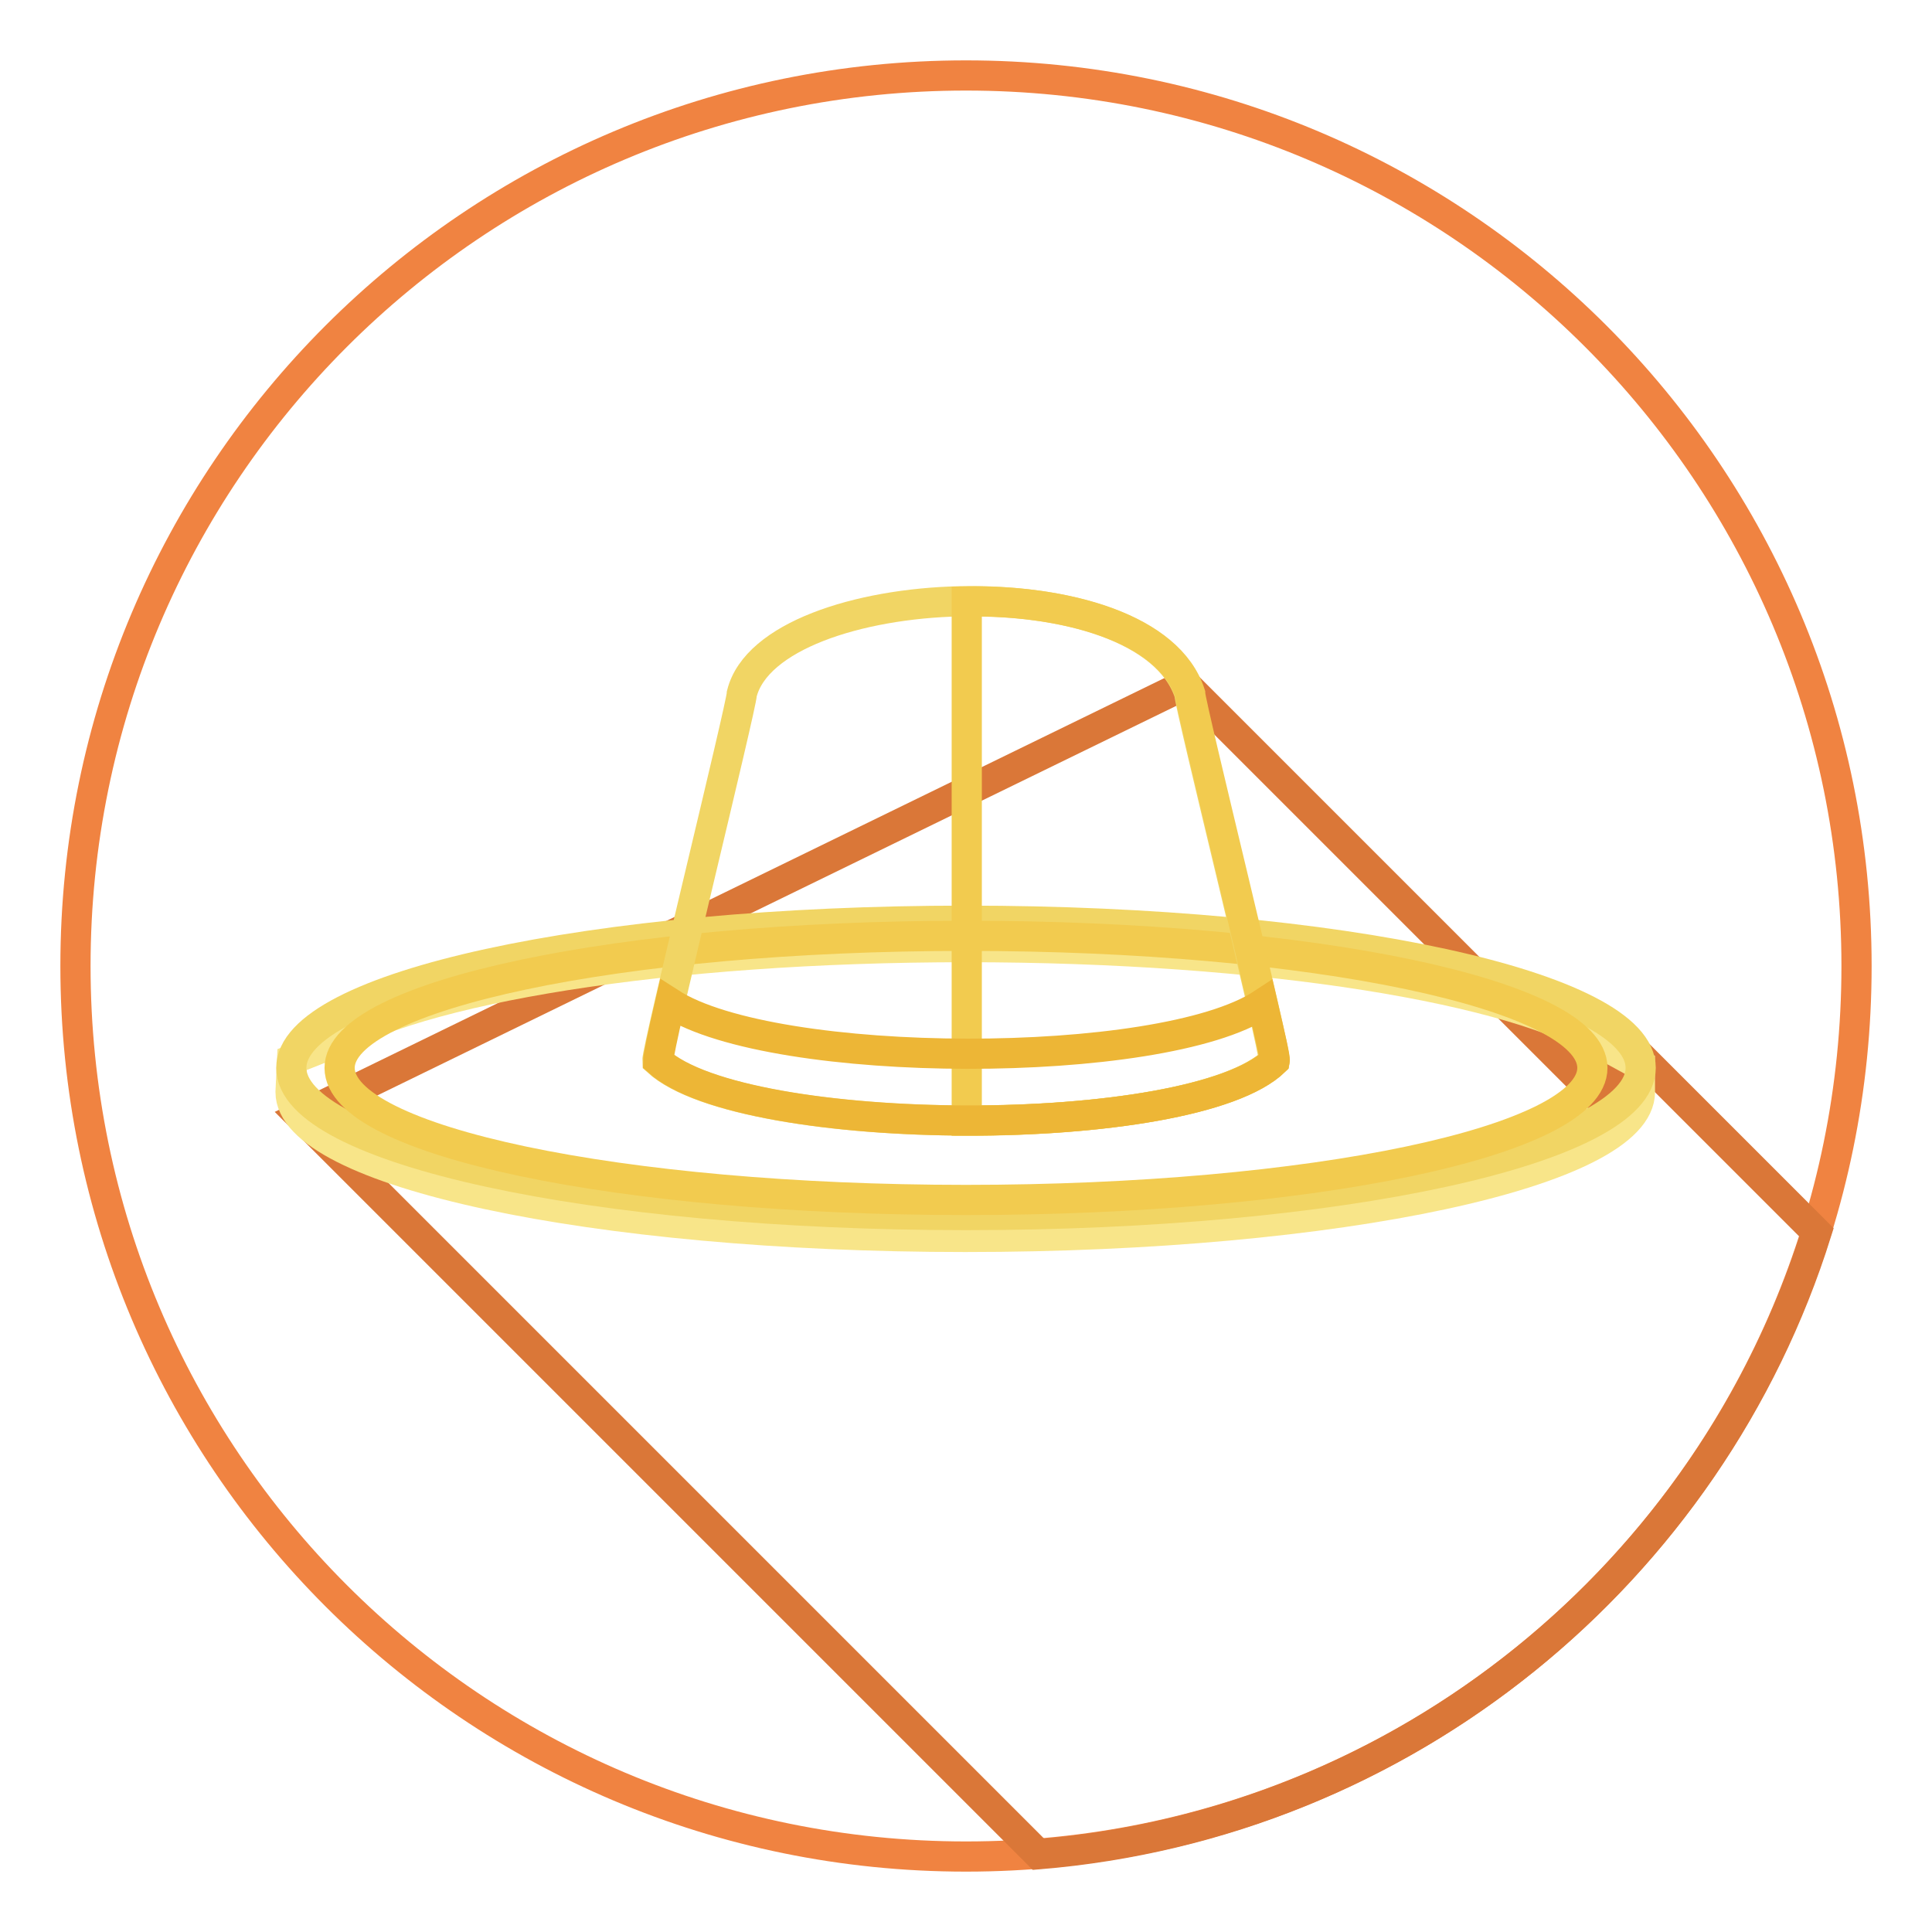 <?xml version="1.0" encoding="utf-8"?>
<!-- Svg Vector Icons : http://www.onlinewebfonts.com/icon -->
<!DOCTYPE svg PUBLIC "-//W3C//DTD SVG 1.1//EN" "http://www.w3.org/Graphics/SVG/1.1/DTD/svg11.dtd">
<svg version="1.1" xmlns="http://www.w3.org/2000/svg" xmlns:xlink="http://www.w3.org/1999/xlink" x="0px" y="0px" viewBox="0 0 256 256" enable-background="new 0 0 256 256" xml:space="preserve">
<g> <path stroke-width="4" fill-opacity="0" stroke="#f08341"  d="M10,128c0,65.2,52.8,118,118,118c65.2,0,118-52.8,118-118c0-65.2-52.8-118-118-118C62.8,10,10,62.8,10,128z "/> <path stroke-width="4" fill-opacity="0" stroke="#da7738"  d="M240.7,163.3l-23.9-23.9l-5.5,5.5l-54.2-54.2L39.8,147.9l97.8,97.8C186.2,241.7,226.6,208.3,240.7,163.3 L240.7,163.3z"/> <path stroke-width="4" fill-opacity="0" stroke="#f8e589"  d="M128,125.5c39.6,0,73.2,5.5,84.9,13.2l4.4,2.4v3.6c0,10.6-40,19.2-89.4,19.2c-49.3,0-89.4-8.6-89.4-19.2 l0.2-4.3l4.3-1.7C54.8,131,88.3,125.5,128,125.5L128,125.5z"/> <path stroke-width="4" fill-opacity="0" stroke="#f1d564"  d="M128,122c49.3,0,89.4,8.7,89.4,19.5s-40,19.5-89.4,19.5c-49.3,0-89.4-8.7-89.4-19.5S78.6,122,128,122z"/> <path stroke-width="4" fill-opacity="0" stroke="#f2cb4f"  d="M128,124c45.8,0,83,7.8,83,17.5c0,9.7-37.2,17.5-83,17.5s-83-7.8-83-17.5C45,131.9,82.2,124,128,124 L128,124z"/> <path stroke-width="4" fill-opacity="0" stroke="#f1d564"  d="M98.3,91.9c0,1.5-11.3,47.3-11.2,48.7c11.4,10.4,70.8,10.6,81.7,0c0.2-1.4-11.2-47.2-11.2-48.7 C151.9,74.4,102.1,76.8,98.3,91.9L98.3,91.9L98.3,91.9z"/> <path stroke-width="4" fill-opacity="0" stroke="#f2cb4f"  d="M128.1,148.5c17.7,0,35.3-2.6,40.8-7.9c0.2-1.4-11.2-47.2-11.2-48.7c-2.8-8.6-16.3-12.4-29.6-12.2V148.5 L128.1,148.5z"/> <path stroke-width="4" fill-opacity="0" stroke="#edb636"  d="M88.8,132.9c-1,4.3-1.6,7.3-1.6,7.7c11.4,10.4,70.8,10.6,81.7,0c0.1-0.4-0.6-3.3-1.6-7.6 C153.8,141.9,102.6,141.8,88.8,132.9L88.8,132.9z"/></g>
</svg>